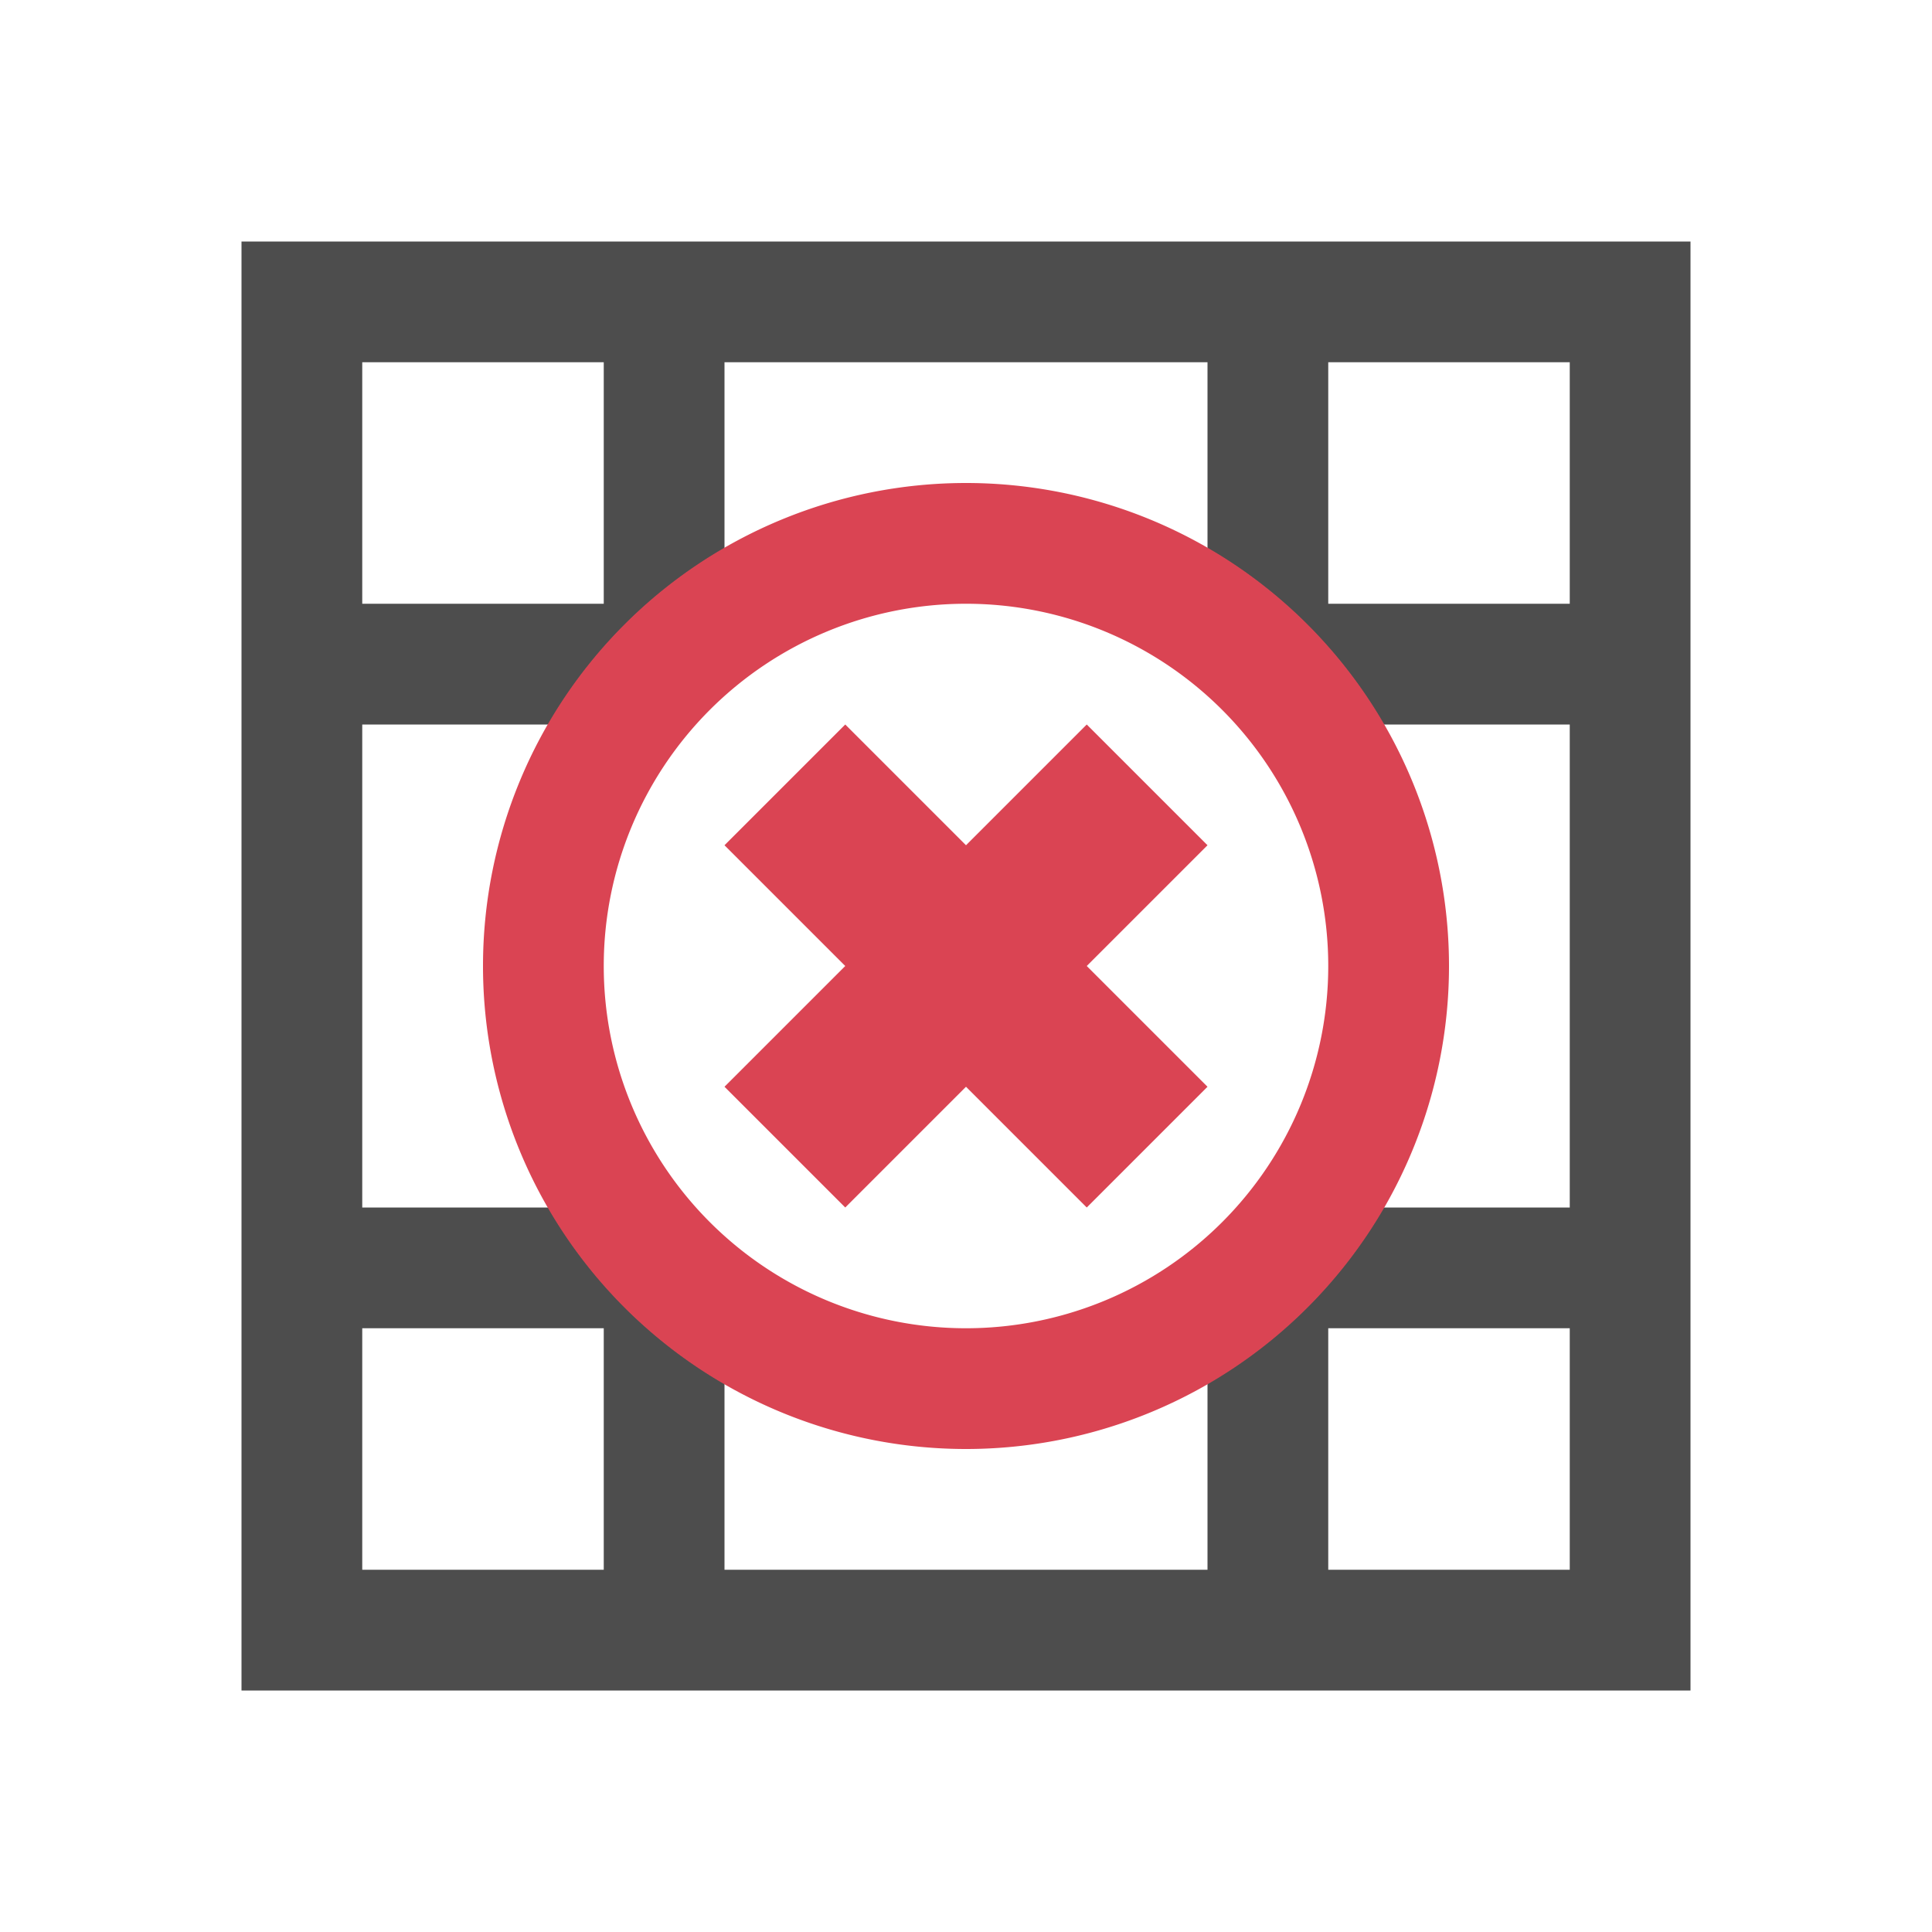 <svg viewBox="0 0 16 16" xmlns="http://www.w3.org/2000/svg">
  <path
     style="fill:#4d4d4d"
     d="M 2 2 L 2 14 L 14 14 L 14 2 L 2 2 z M 3 3 L 5 3 L 5 5 L 3 5 L 3 3 z M 6 3 L 10 3 L 10 4.541 A 4 4 0 0 1 11.459 6 L 13 6 L 13 10 L 11.459 10 A 4 4 0 0 1 10 11.459 L 10 13 L 6 13 L 6 11.459 A 4 4 0 0 1 4.541 10 L 3 10 L 3 6 L 4.541 6 A 4 4 0 0 1 6 4.541 L 6 3 z M 11 3 L 13 3 L 13 5 L 11 5 L 11 3 z M 3 11 L 5 11 L 5 13 L 3 13 L 3 11 z M 11 11 L 13 11 L 13 13 L 11 13 L 11 11 z "
     />
  <path
     style="fill:#da4453"
     d="M 8 4 A 4 4 0 0 0 4 8 A 4 4 0 0 0 8 12 A 4 4 0 0 0 12 8 A 4 4 0 0 0 8 4 z M 8 5 A 3 3 0 0 1 11 8 A 3 3 0 0 1 8 11 A 3 3 0 0 1 5 8 A 3 3 0 0 1 8 5 z M 7 6 L 6 7 L 7 8 L 6 9 L 7 10 L 8 9 L 9 10 L 10 9 L 9 8 L 10 7 L 9 6 L 8 7 L 7 6 z "
     />
</svg>
